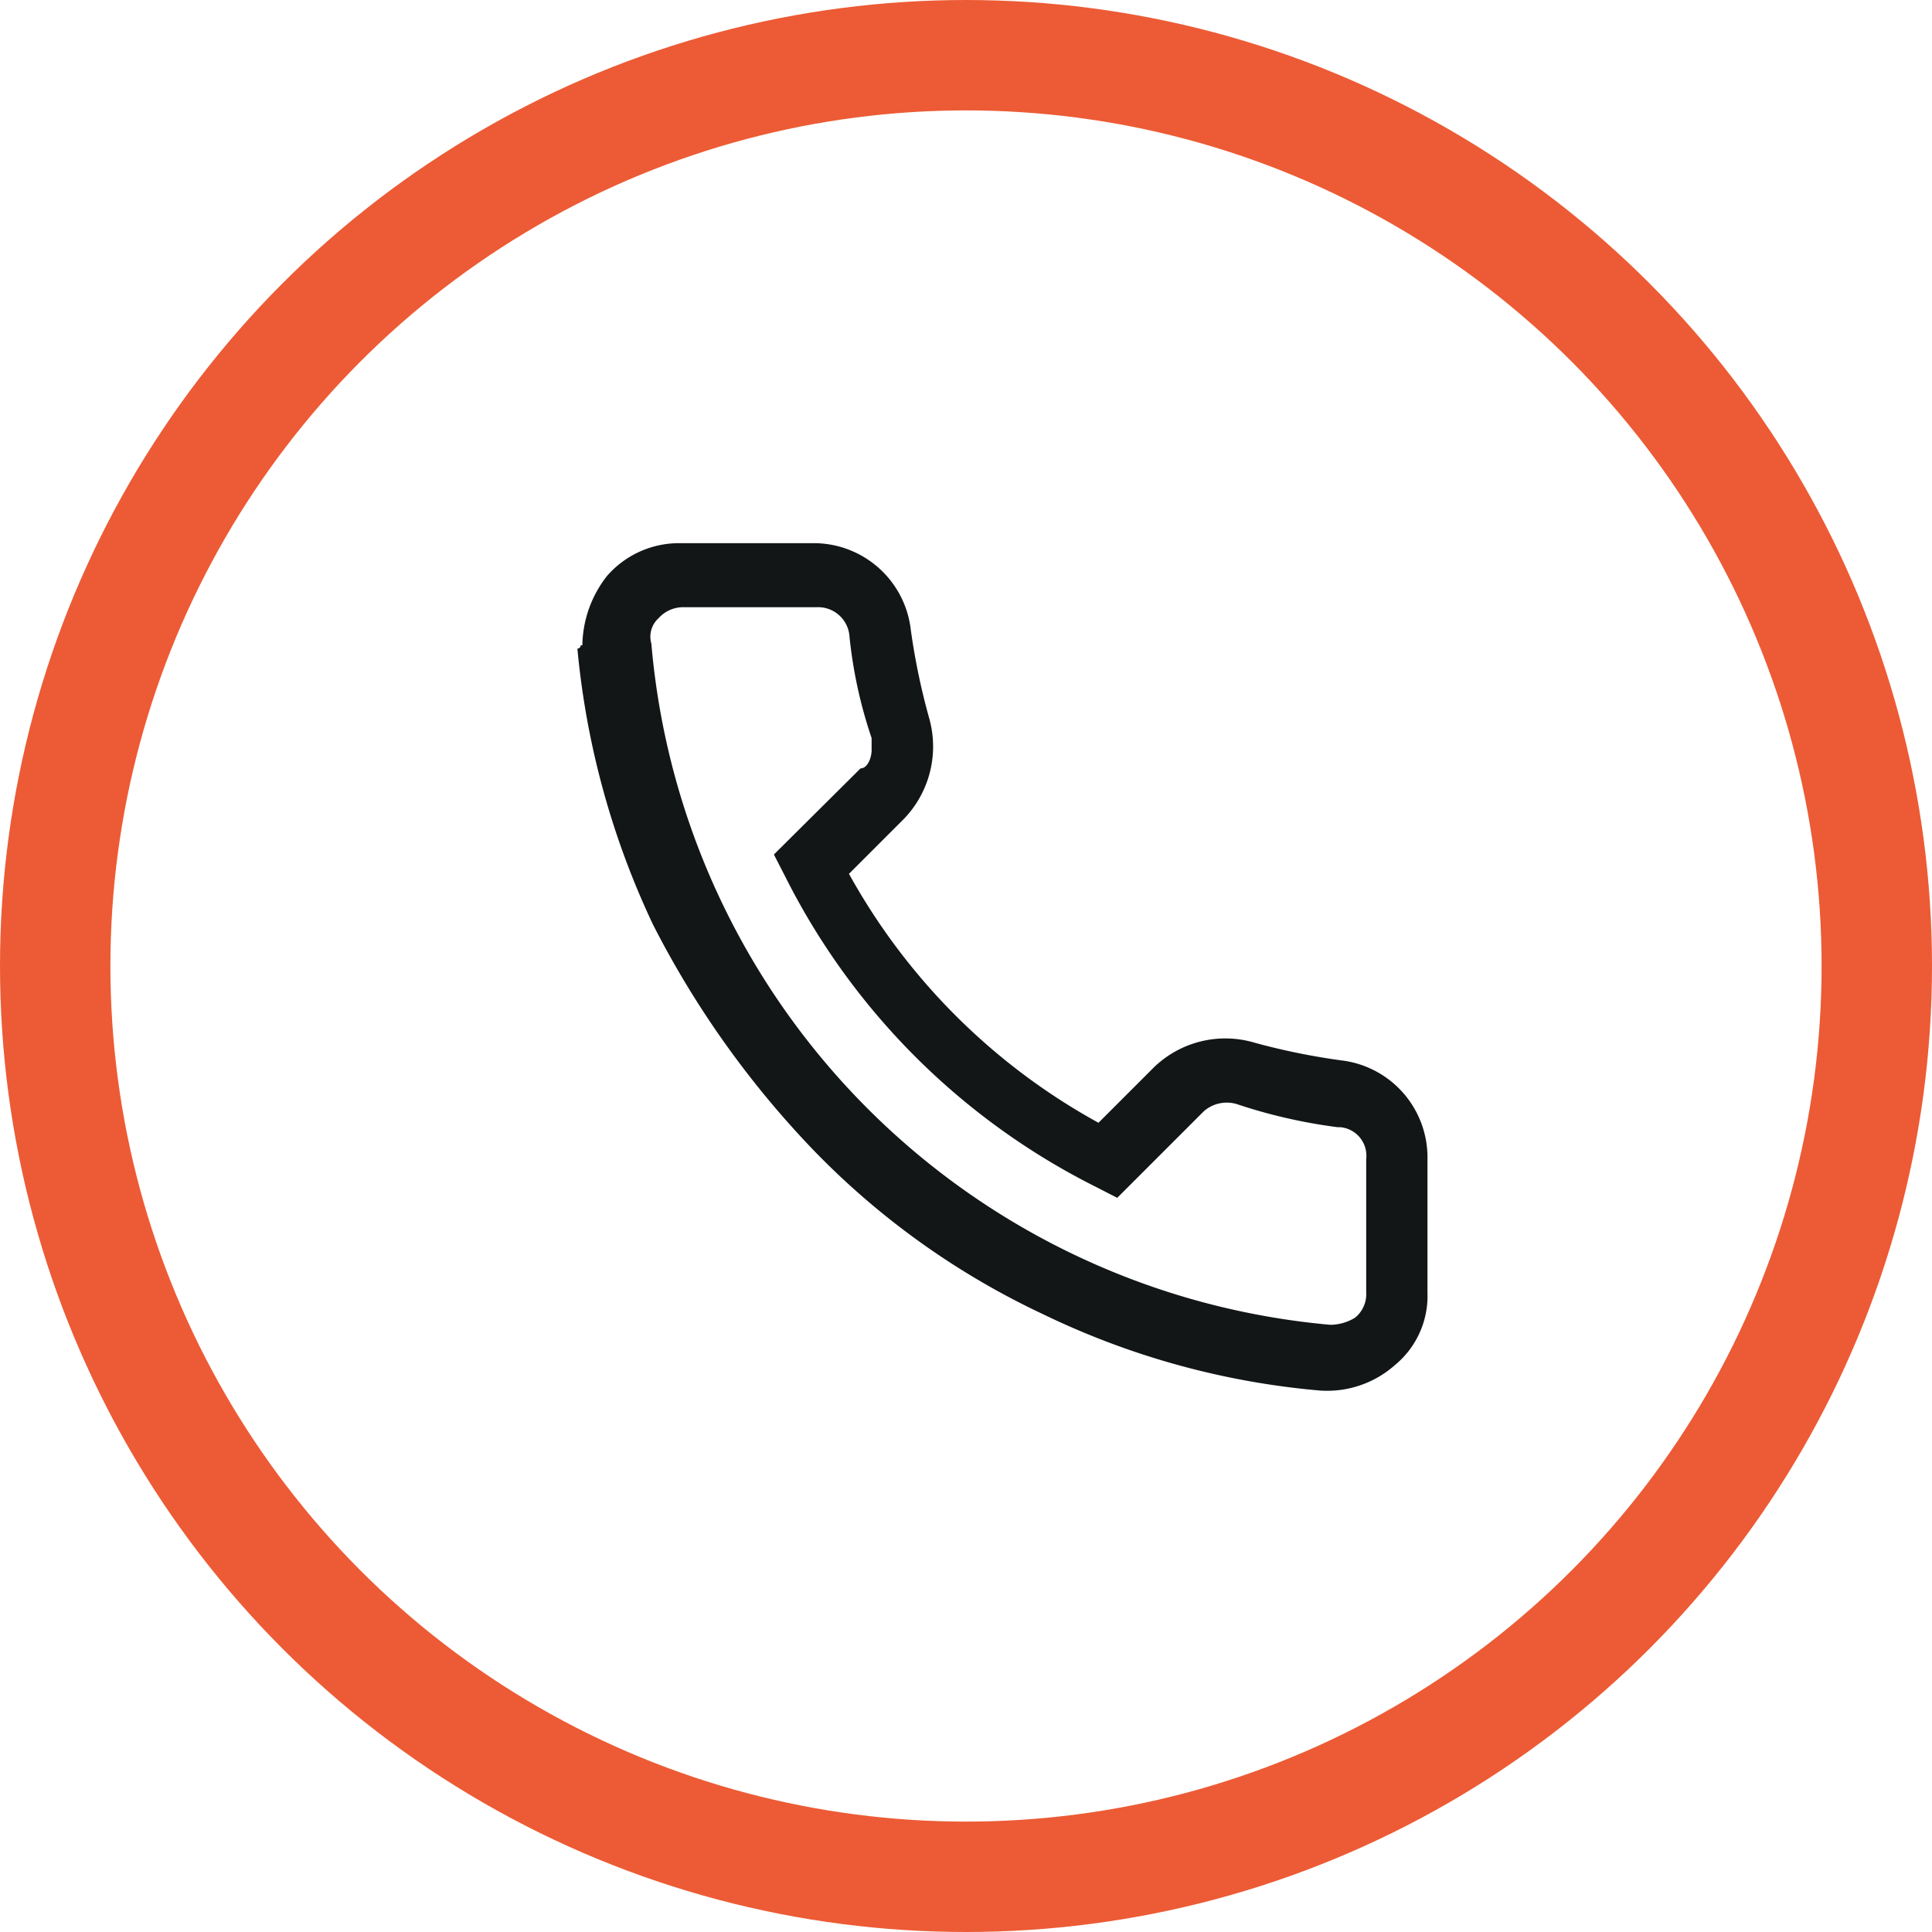 <svg xmlns="http://www.w3.org/2000/svg" viewBox="0 0 35 35"><defs><style>.cls-1,.cls-2{fill:none;}.cls-2{stroke:#ec5b35;stroke-width:2px;}.cls-3{fill:#121617;}</style></defs><g id="Layer_2" data-name="Layer 2"><g id="Lager_1" data-name="Lager 1"><g id="Group_9" data-name="Group 9"><g id="Ellipse_3" data-name="Ellipse 3"><circle class="cls-1" cx="17.5" cy="17.5" r="17.5"/><circle class="cls-2" cx="17.5" cy="17.5" r="16.5"/></g><path id="Path_16" data-name="Path 16" class="cls-3" d="M15.79,13.57v-.2a8.32,8.32,0,0,1-.4-1.83A.57.57,0,0,0,14.8,11H12.39a.6.6,0,0,0-.46.2.45.45,0,0,0-.13.46A13.55,13.55,0,0,0,24.1,24a.87.87,0,0,0,.45-.13.55.55,0,0,0,.2-.46V21a.52.52,0,0,0-.47-.58h-.05A9.63,9.63,0,0,1,22.4,20a.63.63,0,0,0-.59.13l-1.57,1.57-.39-.2a12.62,12.62,0,0,1-5.63-5.63l-.2-.39,1.57-1.56c.13,0,.2-.2.2-.33m-5.24-1.9A2.08,2.08,0,0,1,11,10.43a1.73,1.73,0,0,1,1.31-.59h2.42a1.77,1.77,0,0,1,1.77,1.57A12.14,12.14,0,0,0,16.83,13a1.89,1.89,0,0,1-.45,1.83l-1,1a11.47,11.47,0,0,0,4.52,4.51l1-1a1.86,1.86,0,0,1,1.83-.45,12.14,12.14,0,0,0,1.57.32A1.77,1.77,0,0,1,25.86,21v2.42a1.62,1.62,0,0,1-.59,1.31,1.85,1.85,0,0,1-1.37.46,14.34,14.34,0,0,1-5-1.38,14.15,14.15,0,0,1-4.13-2.94,17.1,17.1,0,0,1-2.94-4.12,14.9,14.9,0,0,1-1.37-5,.06.06,0,0,0,.06-.06h0"/></g></g></g></svg>